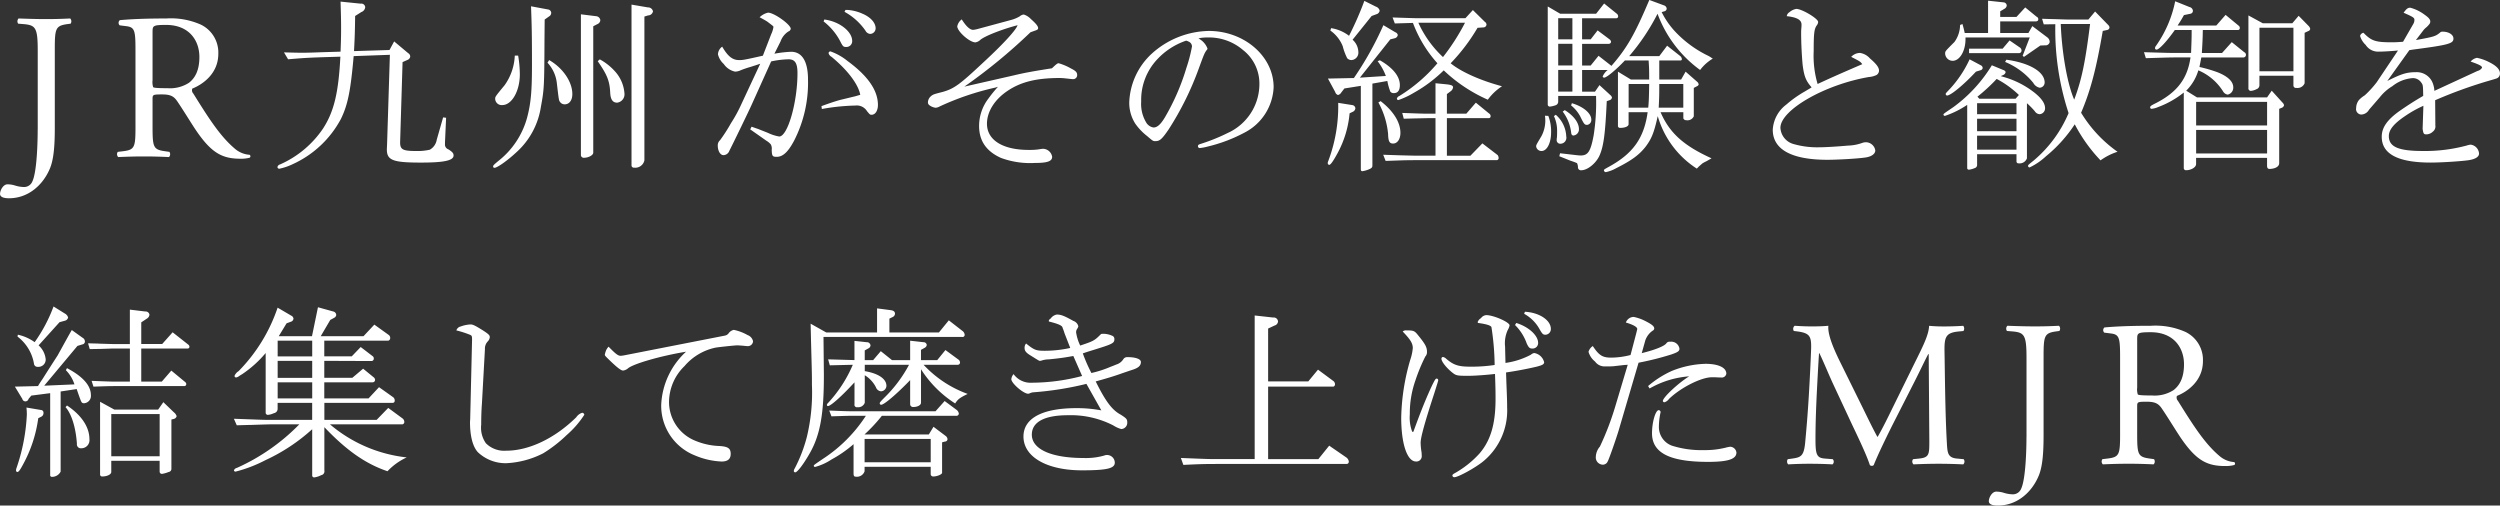 <svg xmlns="http://www.w3.org/2000/svg" width="468.563" height="94.75" viewBox="0 0 468.563 94.75">
  <rect x="0" y="0" width="468.563" height="94.75" fill="#333333" stroke="none"/>
  <defs>
    <style>
      .cls-1 {
        fill: #fff;
        fill-rule: evenodd;
      }
    </style>
  </defs>
  <path id="JR九州がその経験と叡智を_結集して磨き上げたMJR" data-name="JR九州がその経験と叡智を 結集して磨き上げたMJR" class="cls-1" d="M192.47,269.719c0,2.106-.117,7.956-1.014,9.789a1.664,1.664,0,0,1-1.56,1.014,6,6,0,0,1-1.638-.273,4.844,4.844,0,0,0-1.443-.234c-0.819,0-1.4,1.131-1.4,1.794,0,0.78,1.209.819,1.677,0.819,3.627,0,6.4-2.5,7.683-5.616,0.741-1.794.9-4.485,0.9-7.566v-14.47c0-4.134.078-4.68,2.379-4.992l0.585-.078a0.767,0.767,0,0,0-.078-0.975c-1.56.078-2.886,0.117-4.446,0.117-1.638,0-2.964-.039-5.226-0.117a0.767,0.767,0,0,0-.078.975l0.975,0.078c2.3,0.195,2.691.663,2.691,4.992v14.743Zm18.33-.78c0,4.095-.078,4.6-2.34,4.875l-0.975.117a0.751,0.751,0,0,0,.078.975c1.833-.078,3.237-0.117,4.875-0.117,1.56,0,2.886.039,4.641,0.117a0.763,0.763,0,0,0,.078-0.975l-0.819-.117c-2.262-.312-2.34-0.78-2.34-4.875v-4.914c0-.819.078-0.858,1.833-0.858,1.56,0,2.184.39,2.769,1.248,1.21,1.755,2.809,4.446,3.823,5.889,2.769,3.939,4.758,4.914,8.073,4.914a6.071,6.071,0,0,0,1.716-.195,0.326,0.326,0,0,0-.039-0.546,4.668,4.668,0,0,1-2.691-1.092c-2.652-2.223-4.719-5.343-7.839-10.374a0.891,0.891,0,0,1-.195-0.936c1.95-.78,4.875-2.808,4.875-6.514a5.811,5.811,0,0,0-3.237-5.46,13.811,13.811,0,0,0-6.514-1.17c-3.822,0-6.513.117-8.7,0.312a0.651,0.651,0,0,0-.039.975l1.248,0.156c1.6,0.195,1.716.858,1.716,4.563v14Zm3.2-17.551c0-1.092.117-1.248,2.535-1.248,4.33,0,6.241,2.925,6.241,6.006,0,2.653-.9,4.018-1.95,4.837A6.537,6.537,0,0,1,216.806,262c-1.989,0-2.574-.078-2.691-0.195a3.071,3.071,0,0,1-.117-1.287v-9.127Zm37.757,3.659c0.14-2.59.175-3.85,0.21-6.581l1.155-.735a1.083,1.083,0,0,0,.735-0.91,0.722,0.722,0,0,0-.84-0.665l-3.781-.385c0.07,2.38.1,3.535,0.1,4.936,0,1.68-.035,2.73-0.1,4.445l-3.535.105c-1.68.07-2.975,0.1-3.71,0.1-0.805,0-1.891-.035-3.361-0.07l0.77,1.295c2.941-.245,3.5-0.28,6.336-0.385l3.465-.105c-0.35,6.756-1.19,10.291-3.255,13.477a18.934,18.934,0,0,1-8.051,6.72,0.653,0.653,0,0,0-.49.49,0.345,0.345,0,0,0,.35.315,10.826,10.826,0,0,0,2.555-.875,19.255,19.255,0,0,0,9-8.471c1.295-2.66,1.821-5.32,2.381-11.761l6.79-.245-0.525,16.7-0.035.77c-0.105,2.275.945,2.73,6.371,2.73,4.375,0,6.126-.385,6.126-1.33,0-.42-0.21-0.665-0.981-1.155a0.939,0.939,0,0,1-.63-0.98v-0.315l0.21-4.621-0.56-.07-1.19,4.166a2.635,2.635,0,0,1-1.3,1.89,10.145,10.145,0,0,1-2.52.245c-2.625,0-3.08-.28-3.045-1.75l0.455-14.912,0.945-.42a0.772,0.772,0,0,0,.49-0.63,0.746,0.746,0,0,0-.385-0.63l-2.626-2.2-0.875,1.61Zm33.179-8.4c0.14,3.851.175,5.566,0.175,10.886,0,5.146-.21,7.316-0.91,9.976a15.49,15.49,0,0,1-5.426,8.156c-0.84.7-.945,0.805-0.945,1.015a0.239,0.239,0,0,0,.245.245c0.525,0,2.486-1.4,4.026-2.835a14.326,14.326,0,0,0,4.69-8.646c0.6-3.22.63-3.815,0.665-12.461l0.035-3.851,0.84-.595a0.75,0.75,0,0,0,.385-0.665,0.67,0.67,0,0,0-.595-0.63Zm-3.045,9.241A10.322,10.322,0,0,1,280,261.418c-1.785,2.17-1.785,2.17-1.785,2.59a1.213,1.213,0,0,0,1.33,1.155c1.786,0,3.291-2.625,3.291-5.775a22.547,22.547,0,0,0-.315-3.5h-0.63Zm6.125,1.33a6.693,6.693,0,0,1,1.75,3.781c0.386,3.29.386,3.29,0.6,3.57a1.046,1.046,0,0,0,.875.455c0.875,0,1.435-.77,1.435-1.925,0-2.31-1.785-4.9-4.341-6.371Zm8.576-6.825,0.945-.49a0.829,0.829,0,0,0,.385-0.666,0.861,0.861,0,0,0-.805-0.735l-2.835-.35v26.428a0.53,0.53,0,0,0,.6.455c0.84,0,1.715-.49,1.715-0.945v-23.7Zm0.84,6.545c1.785,2.556,2.241,3.711,2.346,5.951,0.07,1.26.49,1.82,1.3,1.82a1.574,1.574,0,0,0,1.365-1.75,6.873,6.873,0,0,0-1.82-4.166,10.69,10.69,0,0,0-2.8-2.2Zm8.751-8.366,0.665-.21a0.952,0.952,0,0,0,.945-0.77,0.933,0.933,0,0,0-.945-0.735l-3.08-.525v30.138a0.426,0.426,0,0,0,.49.42,1.743,1.743,0,0,0,1.925-1.365V248.571Zm33.583,0.913a11.335,11.335,0,0,1,3.276,4.032c0.36,0.648.468,0.756,0.936,0.756a1.087,1.087,0,0,0,1.151-1.116c0-1.8-2.411-3.672-5.219-4.032Zm3.924-1.8a11.471,11.471,0,0,1,3.923,3.527,1.109,1.109,0,0,0,.864.612,1.045,1.045,0,0,0,1.044-1.044c0-1.044-.936-2.088-2.448-2.735a8.211,8.211,0,0,0-2.879-.72h-0.324ZM339.44,265.9a39.082,39.082,0,0,1,6.3-.648,2.228,2.228,0,0,1,2.16,1.044c0.54,0.648.576,0.684,0.864,0.684,0.684,0,1.188-.756,1.188-1.836,0-2.7-1.836-5.4-5.652-8.207a10.858,10.858,0,0,0-3.239-1.835,0.355,0.355,0,0,0-.36.324,1.08,1.08,0,0,0,.54.683c3.059,2.52,5.039,5.184,5.4,7.128l-0.612.18c-0.216.072-.5,0.144-0.828,0.216l-2.375.575c-1.116.324-1.98,0.612-3.456,1.152Zm-13.426,3.816,3.023,2.124a3.167,3.167,0,0,1,.828.683,1.581,1.581,0,0,1,.18,1.008c0.036,1.188.144,1.332,0.936,1.332,1.152,0,2.124-.9,3.24-2.987a23.825,23.825,0,0,0,2.627-11.483c0-3.42-1.115-5.219-3.167-5.219a22.472,22.472,0,0,0-3.132.36l1.152-2.3a3.692,3.692,0,0,1,1.476-1.872,0.614,0.614,0,0,0,.432-0.5c0-.792-3.132-3.023-4.248-3.023a3.389,3.389,0,0,0-1.583.863l0.468,0.252c0.323,0.18.647,0.36,0.935,0.54,1.188,0.9,1.188.9,1.188,1.044a4.835,4.835,0,0,1-.432,1.368l-1.548,4c-3.347.755-3.743,0.827-4.427,0.827-1.26,0-2.124-.683-3.2-2.519a1.847,1.847,0,0,0-.791,1.44,3.534,3.534,0,0,0,1.079,1.8,3.456,3.456,0,0,0,2.124,1.44,2.586,2.586,0,0,0,1.044-.252,19.049,19.049,0,0,1,1.908-.648l1.008-.324,0.756-.252-3.528,7.559a26.058,26.058,0,0,1-1.944,3.564,30.174,30.174,0,0,1-2.052,3.2,1.262,1.262,0,0,0-.431,1.007c0,1.008.467,1.8,1.079,1.8a1.2,1.2,0,0,0,1.08-.792c0.576-1.116,3.744-7.631,4.248-8.783l3.6-7.991a17.1,17.1,0,0,1,3.24-.4c1.224,0,1.692.72,1.692,2.592,0,5.471-1.836,11.879-3.42,11.879a7.854,7.854,0,0,1-2.124-.684l-1.907-.756c-0.144-.036-0.54-0.18-1.152-0.4Zm46.436-7.981a25.588,25.588,0,0,0-1.785,2.2,8.458,8.458,0,0,0-1.751,5.146c0,2.8,1.366,4.76,4.1,5.985a15.744,15.744,0,0,0,6.335.945c2.381,0,3.256-.315,3.256-1.155a1.773,1.773,0,0,0-1.715-1.5,5.9,5.9,0,0,0-.77.105,12.717,12.717,0,0,1-1.926.105c-4.865,0-7.805-1.855-7.805-4.9,0-2.241,1.4-4.516,3.85-6.161,2.485-1.68,5.426-2.415,9.8-2.415a9.312,9.312,0,0,1,1.05.07c0.7,0.07,1.19.14,1.4,0.14a0.745,0.745,0,0,0,.805-0.77c0-.49-0.245-0.771-1.155-1.226a10.375,10.375,0,0,0-2.31-.98c-0.21,0-.385.105-1.26,0.945-3.151.49-5.146,0.841-7.036,1.3l-9.381,2.135a103.057,103.057,0,0,0,12.391-10.186l0.875-.315c0.421-.14.561-0.245,0.561-0.455,0-.385-0.456-0.91-1.366-1.716a3.063,3.063,0,0,0-1.33-.84,1.447,1.447,0,0,0-.77.35,6.4,6.4,0,0,1-1.47.63l-6.476,1.751a5.272,5.272,0,0,1-.77.14c-0.595,0-1.295-.63-2.135-1.961a2.113,2.113,0,0,0-.84,1.3c0,0.945,2.31,3.01,3.395,3.01a1.714,1.714,0,0,0,.91-0.455c0.77-.7,4.061-2,7-2.765-0.28.91-2.765,3.605-6.406,6.965-4.41,4.131-5.425,4.9-7.595,5.531-1.786.455-1.891,0.49-2.346,0.91a1.575,1.575,0,0,0-.455,1.015,0.66,0.66,0,0,0,.21.525,2.389,2.389,0,0,0,1.226.525,1.723,1.723,0,0,0,.77-0.245,50.971,50.971,0,0,1,10.431-3.535Zm37.555-9.066a1.034,1.034,0,0,0,.315-0.07,7.593,7.593,0,0,1,1.33-.105,9.792,9.792,0,0,1,6.721,2.345,7.965,7.965,0,0,1,3.08,6.371,10.08,10.08,0,0,1-5.916,9.171,34.976,34.976,0,0,1-5.005,2.03c-0.455.14-.595,0.21-0.595,0.455a0.331,0.331,0,0,0,.35.35,8.93,8.93,0,0,0,1.47-.28,28.537,28.537,0,0,0,6.861-2.59,10.044,10.044,0,0,0,5.5-8.541c0-5.776-5.5-10.536-12.146-10.536a16.35,16.35,0,0,0-10.781,4.34,13.056,13.056,0,0,0-4.131,9,7.267,7.267,0,0,0,1.121,4.026,10.738,10.738,0,0,0,2.24,2.345c1.05,0.91,1.12.945,1.5,0.945,0.84,0,1.225-.315,2.52-2.2a56.452,56.452,0,0,0,5.636-11.377c1.05-2.87,1.085-2.905,1.47-3.465a0.473,0.473,0,0,0,.175-0.315A3.505,3.505,0,0,0,410.005,252.667Zm-2.275.42a2.7,2.7,0,0,1,.525.21,1,1,0,0,1,.56.875,27.912,27.912,0,0,1-1.05,4.025,42.367,42.367,0,0,1-3.991,9.206c-0.805,1.366-1.47,1.961-2.17,1.961a1.955,1.955,0,0,1-1.435-1.051,6.7,6.7,0,0,1-.875-3.815,11.09,11.09,0,0,1,2.975-7.876A13.122,13.122,0,0,1,407.73,253.087Zm28.488,11.656a29.01,29.01,0,0,1-1.855,10.886,1.055,1.055,0,0,0-.105.42,0.309,0.309,0,0,0,.28.315c0.245,0,.7-0.63,1.435-1.96a19.217,19.217,0,0,0,2.381-7.7l0.665-.315a0.8,0.8,0,0,0,.42-0.63,0.665,0.665,0,0,0-.56-0.595Zm-1.925-4.55,1.365,2.52a0.805,0.805,0,0,0,.525.56,0.968,0.968,0,0,0,.6-0.455l0.595-.77,3.081-.49v15.611c0,0.28.105,0.385,0.28,0.385a4.843,4.843,0,0,0,1.155-.315c0.595-.245.735-0.385,0.735-0.77V261.138l2.8-.49a10.623,10.623,0,0,0,.56,1.995,0.794,0.794,0,0,0,.665.28c0.736,0,1.121-.525,1.121-1.5,0-1.645-1.3-3.256-3.746-4.656l-0.42.175a10.383,10.383,0,0,1,1.54,2.766l-4.865.315,5.7-7.176,0.84-.21a0.739,0.739,0,0,0,.561-0.595,0.667,0.667,0,0,0-.456-0.525l-2.24-1.33a61.317,61.317,0,0,1-5.53,9.906Zm0.455-9a6.588,6.588,0,0,1,2.31,2.905,11.478,11.478,0,0,0,.841,2.275,1.1,1.1,0,0,0,.84.35,1.391,1.391,0,0,0,1.26-1.5,3.219,3.219,0,0,0-1.085-2.31l3.57-4.446,0.945-.35a0.8,0.8,0,0,0,.56-0.665,1.055,1.055,0,0,0-.7-0.735l-2.17-1.085a59.9,59.9,0,0,1-2.87,6.546,7.31,7.31,0,0,0-3.361-1.435Zm9,13.476a15.074,15.074,0,0,1,1.82,5.881c0.035,1.4.245,1.82,0.945,1.82,0.806,0,1.366-.84,1.366-2,0-2-1.331-4.1-3.711-5.951Zm10.711,9.976H450.71c-0.1,0-1.575-.035-2.94-0.07l-3.116-.105,0.455,1.155,3.011-.105c1.155-.035,2.2-0.035,2.59-0.035h15.261a0.393,0.393,0,0,0,.316-0.42,1.023,1.023,0,0,0-.176-0.525l-2.87-2.2-2.24,2.31h-4.41v-7.036h7.84a0.341,0.341,0,0,0,.35-0.385,0.565,0.565,0,0,0-.28-0.49l-2.485-2.03-1.785,2.065h-3.64V263.1l0.7-.525a1.075,1.075,0,0,0,.455-0.735c0-.315-0.28-0.455-1.155-0.56l-2.136-.21v5.705h-1.54c-0.945,0-1.785-.035-4.69-0.14l0.28,1.085c2.485-.07,2.94-0.07,4.41-0.105h1.54v7.036Zm5.6-25.763H451.1c-0.21,0-.42,0-4.691-0.14l0.42,1.121,3.4-.1a23.657,23.657,0,0,0,4.585,7.56,29.947,29.947,0,0,1-7.175,6.161,0.667,0.667,0,0,0-.42.49,0.27,0.27,0,0,0,.28.245,15.023,15.023,0,0,0,2.9-1.365,25.974,25.974,0,0,0,5.6-4.2,28.835,28.835,0,0,0,8.261,5.5,9.986,9.986,0,0,1,2.661-2.52c-4.061-1.085-7.666-2.7-9.626-4.306a35.078,35.078,0,0,0,5.04-6.65l1.05-.07a0.591,0.591,0,0,0,.63-0.525,0.665,0.665,0,0,0-.315-0.525l-2.24-2.206Zm-0.07.841a40.238,40.238,0,0,1-4.131,6.44,20.1,20.1,0,0,1-4.62-6.44h8.751Zm14.977,17.431a6.463,6.463,0,0,1,.07,1.05,6.282,6.282,0,0,1-.735,2.8c-0.98,1.645-.98,1.645-0.98,1.925a1,1,0,0,0,1.015.84c1.015,0,1.785-1.5,1.785-3.5a7.918,7.918,0,0,0-.525-3.081Zm0.525-20.477v18.412a0.386,0.386,0,0,0,.455.35,4.676,4.676,0,0,0,1.016-.245,0.7,0.7,0,0,0,.49-0.7v-1.05h7.1v0.21a39.64,39.64,0,0,1-.455,7.176c-0.56,3.01-1.05,3.78-2.45,3.78-0.14,0-.525-0.035-0.84-0.07l-3.01-.35-0.14.56,2.1,0.84a11.643,11.643,0,0,1,1.225.455,2.1,2.1,0,0,1,.175.735,0.55,0.55,0,0,0,.6.6c1.155,0,2.695-1.225,3.395-2.66,0.805-1.75,1.121-4.095,1.4-10.291l0.595-.21a0.609,0.609,0,0,0,.385-0.455,0.765,0.765,0,0,0-.245-0.42l-2.1-1.925-0.84,1.225h-2.415v-4.061h4.8a3.051,3.051,0,0,0-.946,1.226,0.272,0.272,0,0,0,.28.21c0.456,0,2.241-1.471,3.886-3.221h4.445c0.105,1.575.105,1.82,0.105,3.571h-3.43L488.65,258.9v10.117a0.371,0.371,0,0,0,.42.42c0.91,0,1.575-.28,1.575-0.7v-2.241h3.57c-0.665,4.866-2.765,7.771-7.245,10.221-0.946.525-.946,0.525-0.946,0.7a0.376,0.376,0,0,0,.351.315,6.842,6.842,0,0,0,2-.77c2.8-1.4,4.235-2.45,5.425-3.955,1.12-1.47,1.575-2.59,2.206-5.321,0-.07.07-0.245,0.105-0.455a17.385,17.385,0,0,0,7.315,9.836,3.771,3.771,0,0,0,.385-0.385c0.315-.28.56-0.49,0.63-0.56a6.352,6.352,0,0,1,.841-0.455c0.105-.07.49-0.28,0.91-0.525-5.251-2.38-7.876-4.76-9.556-8.646h4.27v1.155a0.567,0.567,0,0,0,.56.35,1.3,1.3,0,0,0,1.4-.735v-5.32l0.665-.35a0.423,0.423,0,0,0,.245-0.315,0.739,0.739,0,0,0-.245-0.455l-2.2-1.926-0.84,1.471h-4.095V256.8h4.025a0.234,0.234,0,0,0,.21-0.245,0.864,0.864,0,0,0-.28-0.56l-2.485-1.96-1.47,1.96H490.75a39.848,39.848,0,0,0,5.321-7.946,22.733,22.733,0,0,0,7.98,10.536,8.263,8.263,0,0,1,2.381-2.135l-0.245-.14a4.6,4.6,0,0,0-.84-0.49,21.111,21.111,0,0,1-6.021-4.48,15.525,15.525,0,0,1-2.485-3.606l0.49-.14a0.554,0.554,0,0,0,.455-0.49,0.7,0.7,0,0,0-.42-0.595l-2.836-1.05c-2.765,6.546-4.235,9.066-7.1,12.356l-2.416-1.89-1.47,1.82h-1.61v-4.06h5.006a0.42,0.42,0,0,0,.42-0.385,0.733,0.733,0,0,0-.28-0.455l-2.241-1.68-1.3,1.68h-1.61v-3.956h6.406a0.341,0.341,0,0,0,.35-0.385,0.656,0.656,0,0,0-.28-0.49l-2.346-1.89-1.505,1.925h-6.72Zm1.961,15.962v-4.061h2.66v4.061h-2.66Zm0-4.9v-4.06h2.66v4.06h-2.66Zm0-4.9v-3.956h2.66v3.956h-2.66Zm13.2,12.811v-4.445h3.85c-0.035,2.555-.07,3.36-0.175,4.445h-3.675Zm5.636,0c0.105-2.065.105-2.38,0.105-4.445H500.9v4.445h-4.62Zm-19.637,1.575a6.418,6.418,0,0,1,.595,2.8c0,0.42,0,.805-0.035,1.225a1.313,1.313,0,0,0-.035.35,0.673,0.673,0,0,0,.735.805,1.122,1.122,0,0,0,1.05-1.365,5.678,5.678,0,0,0-1.96-4.061Zm1.645-.84a8,8,0,0,1,1.575,3.851c0.035,0.455.175,0.63,0.455,0.63a1.157,1.157,0,0,0,1.015-1.19c0-1.226-1.015-2.556-2.66-3.571Zm1.575-1.155a6.576,6.576,0,0,1,1.715,2.065c0.7,1.436.805,1.576,1.3,1.576a0.91,0.91,0,0,0,.77-0.981c0-1.19-1.5-2.45-3.64-3.08Zm52.5-9.1c1.646,0.84,1.716.875,2.066,1.365-4.691,2.031-5.251,2.276-8.366,3.711a18.638,18.638,0,0,1-.735-6.126c0-3.36.1-4.165,0.56-4.83a1.216,1.216,0,0,0,.28-0.665c0-.631-3.046-2.451-4.1-2.451a2.675,2.675,0,0,0-1.295.63,1,1,0,0,0-.49.735c1.925,0.21,2.765.7,2.765,1.576a5.726,5.726,0,0,1-.035.7,7.921,7.921,0,0,0-.035.875c0,2.03.14,4.515,0.28,5.985,0.28,2.136.6,2.976,1.681,4.2-0.175.14-.63,0.385-1.261,0.77a21.055,21.055,0,0,0-3.465,2.45,6.35,6.35,0,0,0-2.555,4.726c0,3.71,3.535,5.635,10.256,5.635,1.785,0,5.635-.21,7.036-0.42,1.155-.14,1.925-0.665,1.925-1.33a1.809,1.809,0,0,0-1.75-1.54,2.217,2.217,0,0,0-.735.14,8.555,8.555,0,0,1-2.626.49c-1.925.175-4.27,0.315-5.32,0.315a16.078,16.078,0,0,1-4.866-.6,3.344,3.344,0,0,1-2.485-3.045c0-3.326,8.261-8.086,16.557-9.521a4.131,4.131,0,0,0,1.47-.385,1.008,1.008,0,0,0,.455-0.806c0-.595-0.455-1.225-1.715-2.31a3.054,3.054,0,0,0-1.855-1.015A2.266,2.266,0,0,0,532.365,256.132Zm30.975,18.237v1.33a0.361,0.361,0,0,0,.42.385,1.452,1.452,0,0,0,1.54-.945V264.813a15.333,15.333,0,0,1,1.47,1.5,1.154,1.154,0,0,0,.91.56,1.1,1.1,0,0,0,1.015-1.155c0-.945-0.805-2.03-2.38-3.185a16.8,16.8,0,0,0-5.461-2.66l-0.455-.14,0.455-.21a0.721,0.721,0,0,0,.455-0.561,0.624,0.624,0,0,0-.385-0.35l-2.2-.91a27.242,27.242,0,0,1-7.211,7.841c-1.855,1.26-1.855,1.26-1.855,1.4a0.25,0.25,0,0,0,.28.245,17.474,17.474,0,0,0,4.166-2.065v11.831a0.3,0.3,0,0,0,.35.315,3.743,3.743,0,0,0,1.015-.28,0.628,0.628,0,0,0,.49-0.7v-1.925h7.386Zm-7.386-.84V270.9h7.386v2.625h-7.386Zm0-3.465v-2.346h7.386v2.346h-7.386Zm0-3.186v-2.065h7.386v2.065h-7.386Zm0.07-3.29a33.778,33.778,0,0,0,3.605-3.325,18.357,18.357,0,0,1,4.166,3.01l-0.63.7h-6.791Zm-3.256-13.441a5.581,5.581,0,0,1-1.05,3.185c-1.75,1.75-1.75,1.75-1.75,2.17a1.421,1.421,0,0,0,1.4,1.365c1.33,0,2.416-1.82,2.416-4.06v-0.315h12.041l-1.33,3.43,0.245,0.21L567.82,254l0.91-.035a0.765,0.765,0,0,0,.84-0.63,1.1,1.1,0,0,0-.42-0.84l-2.835-2.135-0.735,1.295h-5.286v-2.17h6.581c0.385,0,.56-0.141.56-0.421a0.494,0.494,0,0,0-.315-0.455l-2.135-1.75-1.645,1.785h-3.046v-1.05l0.875-.525a0.773,0.773,0,0,0,.35-0.595,0.631,0.631,0,0,0-.56-0.56l-2.94-.315v6.056h-4.375c-0.175-.8-0.21-0.91-0.42-1.68Zm1.786,6.44a21.288,21.288,0,0,1-3.711,5.566c-0.77.805-.77,0.805-0.77,0.945a0.3,0.3,0,0,0,.245.28c0.7,0,3.186-2.065,5.426-4.481l0.91-.28a0.477,0.477,0,0,0,.35-0.42,0.582,0.582,0,0,0-.35-0.49Zm-0.105-1.155h9.346a0.478,0.478,0,0,0,.49-0.49,0.688,0.688,0,0,0-.35-0.595l-1.891-1.3-1.295,1.54h-6.3v0.84Zm6.755,1.645A13.343,13.343,0,0,1,566.49,261a1.8,1.8,0,0,0,1.19.91,0.971,0.971,0,0,0,.945-0.98c0-2-2.835-3.676-7.176-4.271Zm9.416-7.07a50.019,50.019,0,0,0,2.486,16.661,23.581,23.581,0,0,1-6.546,8.891c-1.05.84-1.05,0.84-1.05,1.015a0.3,0.3,0,0,0,.28.28,12.1,12.1,0,0,0,3.08-2.1,26.307,26.307,0,0,0,5.391-5.985,29.568,29.568,0,0,0,4.83,6.755,11.418,11.418,0,0,1,3.186-1.61,24.413,24.413,0,0,1-6.826-7.316c1.75-4.1,2.835-8.156,4.06-15.331l0.805-.175a0.519,0.519,0,0,0,.455-0.455,0.678,0.678,0,0,0-.21-0.455l-2.485-2.556-1.26,1.5h-3.99c-0.35,0-1.156-.035-2.276-0.07-0.35,0-1.365-.035-2.415-0.07l0.315,1.051Zm6.511-.035c-0.91,7.28-1.575,10.431-2.975,14.176-1.295-2.975-2.311-8.751-2.521-14.176h5.5Zm19.038,1.12c0,1.855-.035,2.17-0.105,4.3H593.3c-1.295,0-1.33,0-6.056-.14l0.35,1.12c4.586-.14,4.656-0.14,5.706-0.14h2.66c-0.56,3.991-2.52,6.546-6.511,8.576-0.91.455-1.05,0.56-1.05,0.805a0.263,0.263,0,0,0,.315.245,3.813,3.813,0,0,0,1.155-.315,17.255,17.255,0,0,0,4.831-2.73v14.176a0.4,0.4,0,0,0,.42.385c0.98,0,1.89-.56,1.89-1.155v-1.155h13.3V276.5c0,0.455.14,0.63,0.49,0.63,1.085-.035,1.785-0.455,1.785-1.085V265.863l0.525-.21a0.671,0.671,0,0,0,.385-0.455,0.9,0.9,0,0,0-.28-0.49l-2.03-2.24-0.875,1.26H597.184l-2.03-1.26a8.881,8.881,0,0,0,2.275-3.816,10.1,10.1,0,0,1,4.621,3.921,1.23,1.23,0,0,0,.875.63,1.322,1.322,0,0,0,1.05-1.365c0-1.085-1.015-2.065-2.975-2.835a26.738,26.738,0,0,0-3.361-.981l0.35-1.785h7.946a0.494,0.494,0,0,0,.42-0.49,0.537,0.537,0,0,0-.315-0.49l-2.345-1.89-1.82,2.03h-3.781c0.1-1.96.14-2.275,0.175-4.3h6.546a0.361,0.361,0,0,0,.385-0.42,0.541,0.541,0,0,0-.245-0.42l-2.415-2-1.75,2h-7.246c0.56-.876.665-1.016,1.19-1.961l1.19-.245a0.561,0.561,0,0,0,.49-0.56,0.793,0.793,0,0,0-.63-0.7l-2.695-1.085a21.842,21.842,0,0,1-3.606,8.366,0.748,0.748,0,0,0-.175.455,0.3,0.3,0,0,0,.28.245c0.49,0,1.926-1.54,3.431-3.675h3.15Zm0.84,23.137v-4.41h13.3v4.41h-13.3Zm0-5.25v-4.411h13.3v4.411h-13.3Zm9.8-20.618v13.617a0.462,0.462,0,0,0,.455.525,2.726,2.726,0,0,0,1.05-.315,0.788,0.788,0,0,0,.56-0.805v-1.715h6.371v1.785a0.467,0.467,0,0,0,.56.49,1.425,1.425,0,0,0,1.54-.875v-9.451l0.665-.315a0.509,0.509,0,0,0,.385-0.42,1.1,1.1,0,0,0-.28-0.525l-1.89-1.926-1.19,1.4h-5.531Zm2.065,10.466v-8.155h6.371v8.155h-6.371Zm26.915-5.53c-0.945.07-1.47,0.1-2.065,0.1-3.116,0-3.851-.245-5.356-1.785a0.789,0.789,0,0,0-.63.595,3.785,3.785,0,0,0,1.05,1.68,2.747,2.747,0,0,0,2.275,1.26c0.98,0,2.205-.07,3.781-0.21l-3.991,5.951a18.609,18.609,0,0,1-2.24,2.45,5.3,5.3,0,0,0-1.085.875,2.461,2.461,0,0,0-.525,1.5,1.02,1.02,0,0,0,.98,1.225,1.743,1.743,0,0,0,1.435-.91l2.03-2.345a8.732,8.732,0,0,1,2.346-2.065,6.866,6.866,0,0,1,3.71-1.5,1.846,1.846,0,0,1,1.68.805c0.35,0.455.35,0.525,0.385,2.52-1.75,1.015-2.975,1.82-4.445,2.835-2.346,1.68-3.326,3.116-3.326,4.831,0,3.22,3.046,4.83,9.171,4.83,1.855,0,5.321-.21,6.931-0.42,1.365-.175,2.135-0.63,2.135-1.26a1.8,1.8,0,0,0-1.575-1.68,3.558,3.558,0,0,0-.77.175,29.976,29.976,0,0,1-8.156,1.015c-4.62,0-6.406-.77-6.406-2.8,0-1.155.911-2.31,3.046-3.746a21.35,21.35,0,0,1,3.43-1.925l-0.14,4.236v0.105c0.14,0.91.21,1.015,0.735,1.015a1.81,1.81,0,0,0,1.19-.525,1.2,1.2,0,0,0,.455-1.155V268.7l-0.035-4.446a86.033,86.033,0,0,1,9.8-3.57c1.331-.385,1.331-0.385,1.646-0.49a0.953,0.953,0,0,0,.7-0.945c0-.771-0.665-1.471-2.1-2.171a8.723,8.723,0,0,0-2.205-.77,2.061,2.061,0,0,0-1.19.7c1.715,0.595,2.135.84,2.135,1.155a1.332,1.332,0,0,1-.84.6L641.67,262.5a4.484,4.484,0,0,0-.455-1.785A3.213,3.213,0,0,0,638.17,259c-1.68,0-2.695.315-5.321,1.645l4.131-5.776,0.665-.105c6.686-.875,7.6-1.12,7.6-2.065,0-.735-0.875-1.295-2.031-1.295a0.639,0.639,0,0,0-.525.21c-0.84.665-1.05,0.735-4.48,1.365l1.47-1.925a4.212,4.212,0,0,1,.56-0.525,4.584,4.584,0,0,0,.42-0.455,0.826,0.826,0,0,0,.245-0.56c0-.386-0.28-0.736-1.085-1.3a7.827,7.827,0,0,0-2.66-1.3c-0.455,0-.7.175-1.26,0.945,1.785,0.77,2.03.945,2.03,1.33a1.5,1.5,0,0,1-.21.771Zm-447.6,64.636,1.4,2.31a0.594,0.594,0,0,0,1.155,0l0.525-.63,3.536-.455v15.3a0.318,0.318,0,0,0,.315.385,1.8,1.8,0,0,0,1.645-.98V318.843l3.01-.455c0.14,0.42.49,1.435,0.665,1.89,0.245,0.665.35,0.77,0.736,0.77a1.381,1.381,0,0,0,1.26-1.54c0-1.785-1.541-3.5-4.481-5.041l-0.21.385a6.631,6.631,0,0,1,1.61,2.661l-5.67.245,6.23-7.456,0.91-.28a0.555,0.555,0,0,0,.491-0.56,0.818,0.818,0,0,0-.456-0.7l-2-1.435c-0.35.56-1.225,2.17-2.66,4.76-0.84,1.3-1.785,2.765-2.8,4.375-0.385.561-.595,0.876-0.875,1.366Zm2.17,3.92a11.238,11.238,0,0,1,.07,1.365,35.716,35.716,0,0,1-1.925,9.941,1.374,1.374,0,0,0-.1.49,0.27,0.27,0,0,0,.245.28c0.245,0,.49-0.315,1.12-1.5a24.985,24.985,0,0,0,2.8-8.576l0.56-.28a0.735,0.735,0,0,0,.42-0.7,0.491,0.491,0,0,0-.455-0.56Zm-1.68-13.3a8.05,8.05,0,0,1,3.081,5.04,0.665,0.665,0,0,0,.735.63,1.361,1.361,0,0,0,1.47-1.4,4.051,4.051,0,0,0-1.33-2.625l3.92-4.341,1.015-.28a0.786,0.786,0,0,0,.595-0.6,1.2,1.2,0,0,0-.595-0.735l-2.135-1.33A28.709,28.709,0,0,1,191.9,309.6a8.364,8.364,0,0,0-3.151-1.4Zm9,13.231c1.12,1.225,1.925,3.815,2.135,6.861a0.741,0.741,0,0,0,.84.84,1.516,1.516,0,0,0,1.506-1.715c0-2.241-1.471-4.481-4.2-6.3Zm12.076-11.831H206.6c-0.245,0-1.155-.035-2.52-0.07-0.315-.035-1.19-0.035-2.17-0.07l0.315,1.085,2.1-.035c1.19-.035,2.03-0.07,2.275-0.07h3.15v6.2h-2.52c-1.05,0-1.05,0-4.655-.14l0.35,1.085c2.03-.07,2.835-0.105,4.3-0.105h12.811a0.4,0.4,0,0,0,.281-0.42,0.484,0.484,0,0,0-.175-0.315l-2.626-2.171-1.785,2.066h-3.85v-6.2h8.751a0.337,0.337,0,0,0,.28-0.315,0.5,0.5,0,0,0-.175-0.385l-2.976-2.345-1.96,2.2h-3.92v-4.061l1.05-.7a0.964,0.964,0,0,0,.49-0.735,0.716,0.716,0,0,0-.77-0.6l-2.906-.35v6.441Zm-5.6,10.816v13.651a0.372,0.372,0,0,0,.42.35c0.91,0,1.68-.385,1.68-0.84v-2.1h9.066v2a0.423,0.423,0,0,0,.455.455,5.735,5.735,0,0,0,1.225-.35,0.608,0.608,0,0,0,.525-0.525v-9.311l0.42-.105a0.714,0.714,0,0,0,.56-0.525,1.453,1.453,0,0,0-.49-0.7l-2-1.925-0.98,1.4h-8.191Zm2.1,10.221v-7.911h9.066v7.911H206.25Zm23.518-5.811c1.295-.035,2.416-0.07,2.8-0.07,2-.07,3.29-0.105,3.57-0.105h5.355a38.083,38.083,0,0,1-11.691,8.156,0.772,0.772,0,0,0-.56.455,0.283,0.283,0,0,0,.315.245,25.9,25.9,0,0,0,5.566-2.135,34.461,34.461,0,0,0,8.786-5.811v8.716a0.356,0.356,0,0,0,.385.315,3.794,3.794,0,0,0,1.3-.42,0.725,0.725,0,0,0,.595-0.875v-8.121c4.13,4.341,7.7,6.861,11.831,8.261a11.6,11.6,0,0,1,3.606-2.59,26.63,26.63,0,0,1-14.387-6.2h13.582a0.446,0.446,0,0,0,.35-0.49,0.835,0.835,0,0,0-.35-0.63l-2.661-1.96-2.17,2.24h-9.8v-3.185H259a0.377,0.377,0,0,0,.385-0.42,0.769,0.769,0,0,0-.28-0.63l-2.66-1.89-1.96,2.1h-8.3v-3.01h9.066a0.463,0.463,0,0,0,.455-0.455,0.663,0.663,0,0,0-.315-0.526l-1.925-1.575-2.03,1.715h-5.251V313.1l8.891,0.035a0.443,0.443,0,0,0,.385-0.49,0.5,0.5,0,0,0-.21-0.42l-2.24-1.715-1.68,1.75h-5.146v-2.94h12.006a0.5,0.5,0,0,0,.35-0.49,0.705,0.705,0,0,0-.245-0.56l-2.73-1.961-2.03,2.171H245.52l1.785-3.046,0.77-.42a0.659,0.659,0,0,0,.35-0.525,0.7,0.7,0,0,0-.525-0.63L245,303.056l-1.12,5.426h-6.231l1.47-2.416,0.945-.35a0.689,0.689,0,0,0,.35-0.525,0.7,0.7,0,0,0-.42-0.56l-2.555-1.5a31.152,31.152,0,0,1-7.316,11.9,1.846,1.846,0,0,0-.77.91,0.334,0.334,0,0,0,.28.28,1.235,1.235,0,0,0,.56-0.245,6.075,6.075,0,0,1,.56-0.35,20.979,20.979,0,0,0,4.446-3.99v11.131a0.407,0.407,0,0,0,.455.455,3.274,3.274,0,0,0,1.085-.315,0.82,0.82,0,0,0,.7-0.77v-1.155h6.476v3.185h-7.771c-1.575,0-1.925-.035-6.9-0.21Zm7.666-5.04v-3.01h6.476v3.01h-6.476Zm0-3.851V313.1h6.476v3.185h-6.476Zm0-4.025v-2.94h6.476v2.94h-6.476Zm36.435-3.115-0.35,14.841-0.035.56c0,2.626.49,4.551,1.435,5.636a7.556,7.556,0,0,0,5.356,2.1,16.946,16.946,0,0,0,6.93-1.855,25.812,25.812,0,0,0,4.411-3.43,18.011,18.011,0,0,0,3.29-3.781,0.414,0.414,0,0,0-.385-0.385,2.043,2.043,0,0,0-1.12.84c-4.025,3.956-8.856,6.266-13.126,6.266a4.842,4.842,0,0,1-3.816-1.4,5.093,5.093,0,0,1-.875-3.466c0-1.19.035-2.66,0.14-4.025l0.56-10.151a1.926,1.926,0,0,1,.56-1.47,1.323,1.323,0,0,0,.35-0.77c0-.35-0.21-0.56-1.225-1.225-1.4-.876-1.925-1.156-2.345-1.156a6.064,6.064,0,0,0-1.89.385,1.078,1.078,0,0,0-.805.736,18.1,18.1,0,0,1,2.52.805c0.35,0.14.42,0.245,0.42,0.84v0.105Zm28.42,2.94c-0.28.035-.49,0.07-0.525,0.07-0.525,0-.91-0.28-2.311-1.715a3.2,3.2,0,0,0-.42.595,4.308,4.308,0,0,0-.28.91c0,0.175.105,0.28,1.12,1.26,1.366,1.3,1.961,1.715,2.311,1.715a1.791,1.791,0,0,0,.875-0.385c0.91-.84,6.02-2.345,10.921-3.15a14.341,14.341,0,0,0-4.656,9.941,10,10,0,0,0,6.371,9.521,14.318,14.318,0,0,0,4.936,1.12c1.155,0,1.715-.455,1.715-1.435,0-1.015-.49-1.365-2.065-1.47a12.93,12.93,0,0,1-4.551-.98A7.839,7.839,0,0,1,310.8,320.7a9.457,9.457,0,0,1,2.9-6.616,10.479,10.479,0,0,1,5.846-3.465c0.6-.105,3.64-0.42,3.99-0.42,0.315,0,.7.035,1.19,0.07,0.28,0.035.6,0.07,0.77,0.07a0.964,0.964,0,0,0,1.05-.91,1.584,1.584,0,0,0-1.015-1.155,8.927,8.927,0,0,0-2.59-.98,1.622,1.622,0,0,0-1.015.7,1.172,1.172,0,0,1-.7.385Zm35.035-5.951,0.07,3.081c0.175,6.44.175,6.44,0.175,8.331a35.577,35.577,0,0,1-.946,9.8,27.784,27.784,0,0,1-2.275,5.915,1.043,1.043,0,0,0-.175.49,0.27,0.27,0,0,0,.28.245c0.385,0,1.61-1.61,2.766-3.675,1.89-3.36,2.59-7.246,2.59-14.387v-0.35l-0.07-6.965h25.973a0.4,0.4,0,0,0,.49-0.385,1.012,1.012,0,0,0-.455-0.77l-2.521-1.961-1.855,2.276H352.1v-2.591l0.56-.28a0.731,0.731,0,0,0,.49-0.63c0-.42-0.28-0.63-0.945-0.7l-2.415-.315v4.516h-9.521Zm10.361,17.257a27.452,27.452,0,0,1-8.121,8.121c-1.645,1.12-1.645,1.12-1.645,1.26a0.234,0.234,0,0,0,.245.21,10.455,10.455,0,0,0,3.08-1.4,22.481,22.481,0,0,0,4.13-2.87v5.5c0,0.42.1,0.595,0.42,0.595a1.509,1.509,0,0,0,1.646-1.015v-0.84h12.391v1.4a0.458,0.458,0,0,0,.455.42c0.735,0,1.68-.385,1.68-0.7v-5.705l0.525-.14a0.469,0.469,0,0,0,.49-0.455,0.831,0.831,0,0,0-.35-0.6l-2.275-1.716-0.875,1.436H347.44a30.379,30.379,0,0,0,3.255-3.5h13.861a0.453,0.453,0,0,0,.56-0.385,1.076,1.076,0,0,0-.49-0.77l-2.17-1.61-1.715,1.925H345.549c-1.19,0-2.2-.035-4.725-0.14l0.42,1.085c2.275-.07,3.15-0.105,4.3-0.105h2.136Zm-0.245,8.716v-4.375h12.391v4.375H347.44Zm-2.206-18.272a24.766,24.766,0,0,1-4.69,7.211,0.577,0.577,0,0,0-.175.315,0.226,0.226,0,0,0,.21.21c0.525,0,2.66-1.925,4.97-4.445v4.1a0.463,0.463,0,0,0,.56.56,1.289,1.289,0,0,0,1.366-.84V315.8a5.588,5.588,0,0,1,2.1,2.276,1.121,1.121,0,0,0,.945.735,1.064,1.064,0,0,0,1.015-1.015c0-1.331-1.54-2.346-4.06-2.766v-1.19h8.295a24.973,24.973,0,0,1-4.34,5.881c-0.945.945-1.155,1.155-1.155,1.365a0.27,0.27,0,0,0,.28.245c0.56,0,3.01-2.1,5.425-4.62v4.515a0.536,0.536,0,0,0,.6.525c0.8,0,1.435-.35,1.435-0.805v-6.266a21.006,21.006,0,0,0,6.4,6.406c0.525-.805.84-1.05,2.346-1.785a21.106,21.106,0,0,1-8.261-5.461h6.405a0.426,0.426,0,0,0,.42-0.49,0.729,0.729,0,0,0-.35-0.525l-2.38-1.75-1.54,1.89h-3.045v-1.925l0.7-.385a0.734,0.734,0,0,0,.385-0.525,0.591,0.591,0,0,0-.63-0.525l-2.486-.28v3.64h-3.4l-2.1-1.68-1.435,1.68h-1.575v-1.82l0.63-.35a0.729,0.729,0,0,0,.455-0.56,0.679,0.679,0,0,0-.735-0.63l-2.276-.245v3.6l-4.935-.14,0.315,1.12Zm40.6-3.535a1.868,1.868,0,0,1,.14.385,22.366,22.366,0,0,1-4.8.525c-1.575,0-1.96-.14-3.465-1.365a1.212,1.212,0,0,0-.28.84c0,0.56.28,0.91,1.225,1.47,1.5,0.945,1.5.945,1.68,0.945a1.775,1.775,0,0,0,.315-0.07,4.523,4.523,0,0,1,1.33-.21c2.451-.245,2.976-0.35,4.586-0.63l1.645,3.745a37.262,37.262,0,0,1-9.381,1.261,3.931,3.931,0,0,1-3.465-1.611,1.707,1.707,0,0,0-.42.945c0,0.771,2.275,2.731,3.15,2.731a0.927,0.927,0,0,0,.35-0.1,1.885,1.885,0,0,1,.735-0.175,59.96,59.96,0,0,0,9.836-1.575l2.8,4.97a24.716,24.716,0,0,0-4.655-.42c-6.406,0-9.941,1.89-9.941,5.321,0,3.815,4.375,6.335,10.956,6.335,4.655,0,6.161-.35,6.161-1.435a1.452,1.452,0,0,0-2-1.33,12.405,12.405,0,0,1-3.85.455c-6.056,0-9.7-1.645-9.7-4.375,0-2.381,2.38-3.641,6.756-3.641a17.373,17.373,0,0,1,8.541,1.925,5.238,5.238,0,0,0,1.47.665,1.176,1.176,0,0,0,1.12-1.225c0-.63-0.14-0.77-1.225-1.47-1.645-.875-2.871-2.555-4.691-6.23,1.89-.526,3.081-0.876,4.306-1.3,1.295-.455,2.135-0.735,2.345-0.805,1.3-.385,1.82-0.8,1.82-1.54,0-.56-1.015-0.91-2.52-0.91a0.845,0.845,0,0,0-.77.385,2.377,2.377,0,0,1-1.365,1.015q-0.21.105-1.05,0.42a20.15,20.15,0,0,1-3.571,1.155,29.434,29.434,0,0,1-1.61-3.675c0.91-.315,1.05-0.35,2.17-0.7,3.4-1.05,3.746-1.225,3.746-1.96a0.643,0.643,0,0,0-.455-0.665,4.1,4.1,0,0,0-1.541-.35,3.079,3.079,0,0,0-.49.035c-1.26,1.26-1.4,1.33-3.92,2.17a8.586,8.586,0,0,1-.77-2.485,1.152,1.152,0,0,1,.21-0.665,1.22,1.22,0,0,0,.21-0.456,1.411,1.411,0,0,0-.945-1.015c-1.68-.945-2.31-1.19-3.081-1.19a1.751,1.751,0,0,0-1.12.7c-0.385.315-.385,0.315-0.385,0.6,1.821,0.455,2.556.77,2.591,1.225a8.153,8.153,0,0,1,.35.981Zm21.348,22.3c2.906-.14,3.781-0.175,6.441-0.175h24.222a0.431,0.431,0,0,0,.351-0.455,1.127,1.127,0,0,0-.526-0.805l-3.15-2.17-2.03,2.52h-9.416V317.933h12.251a0.47,0.47,0,0,0,.28-0.49,0.773,0.773,0,0,0-.35-0.595l-2.835-2.1-1.82,2.206h-7.526v-9.906l1.19-.561a0.861,0.861,0,0,0,.665-0.77,0.794,0.794,0,0,0-.91-0.735l-3.465-.385v26.918h-6.931c-1.5,0-1.645,0-6.9-.21Zm60.483-17.327c1.96-.28,4.13-0.7,5.74-1.085,1.085-.28,1.4-0.455,1.4-0.84a2.29,2.29,0,0,0-1.855-1.715,1.256,1.256,0,0,0-.63.315,14.355,14.355,0,0,1-4.76,1.54c-0.035-1.365-.07-2.66-0.07-3.01a5.954,5.954,0,0,1,.49-3.15,2.737,2.737,0,0,0,.35-0.876c0-.6-3.011-1.925-4.376-1.925a1.356,1.356,0,0,0-.98.56,1.531,1.531,0,0,0-.63.735,0.591,0.591,0,0,0,.07.175c1.61,0.21,2.45.49,2.52,0.805a49.494,49.494,0,0,1,.595,7.071,28.676,28.676,0,0,1-4.55.315c-2.205,0-3.115-.28-4.516-1.47a1.261,1.261,0,0,0-.63-0.35,0.337,0.337,0,0,0-.28.315c0,0.56.945,1.75,2.1,2.66,0.665,0.525.91,0.56,2.975,0.56,1.19,0,3.535-.175,4.97-0.35,0.1,2.906.1,3.466,0.1,4.691,0,4.69-.91,7.771-3.01,10.221a18.417,18.417,0,0,1-4.55,3.64c-0.455.245-.525,0.35-0.525,0.49a0.345,0.345,0,0,0,.35.315c0.735,0,3.92-1.75,5.425-2.975a12.351,12.351,0,0,0,4.481-10.151c0-.77,0-1.225-0.14-4.62Zm1.68-8.891a9,9,0,0,1,2.2,3.466c0.385,0.805.56,0.945,1.085,0.945a1.031,1.031,0,0,0,1.05-1.05c0-1.4-1.75-3.011-4.095-3.746Zm1.715-2.1a7.278,7.278,0,0,1,2.94,2.976c0.49,0.84.63,0.945,1.05,0.945a1.056,1.056,0,0,0,1.016-1.085c0-1.646-2.171-3.081-4.866-3.221ZM450.094,326.4a7.531,7.531,0,0,1-.455-3.256,18.7,18.7,0,0,1,1.05-6.37,32.948,32.948,0,0,1,1.855-4.481,1.182,1.182,0,0,0,.315-0.875c0-.875-0.315-1.47-1.75-3.22-0.595-.735-0.805-0.805-2.065-0.805a0.929,0.929,0,0,0-.735.21c1.435,1.5,1.89,2.2,1.89,3.115a9.391,9.391,0,0,1-.49,2.24,41.043,41.043,0,0,0-1.68,10.781c0,4.936,1.12,8.226,2.765,8.226a1,1,0,0,0,1.085-1.05l-0.035-.665a11.225,11.225,0,0,1-.175-1.82c0-.98.805-3.886,2.555-9.241q0.735-2.31.735-2.415a0.3,0.3,0,0,0-.28-0.351c-0.21,0-.35.246-0.84,1.226-1.225,2.625-2.17,5-3.535,8.751h-0.21Zm39.83-12.532a5.161,5.161,0,0,0,.56-0.035l-2.345,7.841a52.721,52.721,0,0,1-2.87,7.491,3.152,3.152,0,0,0-.77,1.96,1.35,1.35,0,0,0,1.295,1.435,0.989,0.989,0,0,0,.945-0.63c0.245-.42,1.505-4.025,2.03-5.74l3.745-12.742a54.034,54.034,0,0,0,6.126-1.54c1.225-.42,1.54-0.63,1.54-1.085a1.552,1.552,0,0,0-1.75-1.3,0.7,0.7,0,0,0-.7.28c-0.35.525-2.065,1.225-4.621,1.855l0.666-2.38a3.678,3.678,0,0,1,1.365-1.82,0.529,0.529,0,0,0,.315-0.42c0-.386-0.385-0.736-1.54-1.331a8.622,8.622,0,0,0-2.311-.84,1.592,1.592,0,0,0-1.47,1.05c1.4,0.42,2.135.84,2.135,1.226,0,0-.07.315-0.21,0.875l-1.05,3.99a14.94,14.94,0,0,1-3.64.49c-1.61,0-2.275-.42-3.431-2.17a1.9,1.9,0,0,0-.805,1.085,3.59,3.59,0,0,0,1.226,1.82,2.181,2.181,0,0,0,1.89.91,15.384,15.384,0,0,0,1.575-.035Zm4.656,4.411a17.541,17.541,0,0,1,7.42-2.276c-2,1.226-4.935,3.956-4.935,4.621a0.3,0.3,0,0,0,.28.245,1.624,1.624,0,0,0,.875-0.63c2.2-2.135,6.056-4.061,8.016-4.061H506.9c0.42,0.035.735,0.035,1.015,0.035a0.875,0.875,0,0,0,1.05-.7c0-1.155-1.5-1.855-3.92-1.855a18.07,18.07,0,0,0-6.371,1.365,18.777,18.777,0,0,0-4.375,2.8Zm1.715,4.06c-0.6,0-1.26,2.24-1.26,4.341,0,3.675,3.325,5.355,10.5,5.355,3.78,0,5.32-.525,5.32-1.75a1.213,1.213,0,0,0-1.19-1.085,6.354,6.354,0,0,0-.84.175,15.734,15.734,0,0,1-4.1.455,18.153,18.153,0,0,1-5.986-.84,3.719,3.719,0,0,1-2.415-3.571,12.867,12.867,0,0,1,.28-2.52,0.683,0.683,0,0,0,.035-0.245A0.375,0.375,0,0,0,496.3,322.343Zm33.823-9.377c-1.209-2.5-2.184-4.914-2.028-6.435-1.287.117-2.34,0.117-3.237,0.117-0.975,0-1.911-.039-3.081-0.117a0.73,0.73,0,0,0-.156.975l0.624,0.078c2.379,0.312,2.691.9,2.613,3.354-0.078,2.145-.234,5.461-0.429,8.7-0.234,3.861-.429,6.006-0.663,8.58-0.234,2.73-.78,2.964-2.418,3.2l-0.858.117a0.771,0.771,0,0,0,.078.975c1.326-.078,2.73-0.117,3.978-0.117,1.482,0,3,.039,4.329.117a0.678,0.678,0,0,0,.039-0.975l-1.482-.117c-1.521-.117-1.755-0.741-1.755-3.627,0-3.315.156-6.786,0.273-9.165,0.117-2.262.234-4.525,0.39-6.943h0.078c0.858,1.794,1.677,3.823,2.5,5.617l3.511,7.527c0.9,1.911,2.769,5.733,3.432,7.8a0.476,0.476,0,0,0,.351.156,0.452,0.452,0,0,0,.39-0.156c0.7-1.794,2.457-5.46,4.212-8.892l3.471-6.825c0.78-1.521,2.262-4.642,2.535-5.071h0.078l0.117,16.264c0,2.5,0,3.12-1.911,3.315l-1.131.117a0.722,0.722,0,0,0,.078.975c1.6-.078,3.354-0.117,4.719-0.117,1.4,0,3,.039,4.6.117a0.719,0.719,0,0,0,.078-0.975l-1.248-.117c-1.833-.156-1.794-1.209-1.911-3.159-0.312-5.616-.351-12.831-0.429-16.966-0.039-2.73.273-3.471,2.73-3.7l0.819-.078a0.821,0.821,0,0,0-.039-0.975c-1.209.078-2.5,0.117-3.471,0.117-0.78,0-1.6,0-2.925-.117-0.078,1.794-1.209,3.939-2.964,7.488l-3.666,7.45c-0.975,1.989-1.95,4.017-3,5.85h-0.078c-0.936-1.716-1.794-3.51-2.691-5.343Zm35.1,14.353c0,2.106-.117,7.956-1.014,9.789a1.664,1.664,0,0,1-1.56,1.014,6,6,0,0,1-1.638-.273,4.844,4.844,0,0,0-1.443-.234c-0.819,0-1.4,1.131-1.4,1.794,0,0.78,1.209.819,1.677,0.819,3.627,0,6.4-2.5,7.683-5.616,0.741-1.794.9-4.485,0.9-7.566v-14.47c0-4.134.078-4.68,2.379-4.992l0.585-.078a0.767,0.767,0,0,0-.078-0.975c-1.56.078-2.886,0.117-4.446,0.117-1.638,0-2.964-.039-5.226-0.117a0.767,0.767,0,0,0-.078.975l0.975,0.078c2.3,0.195,2.691.663,2.691,4.992v14.743Zm17.55-.78c0,4.1-.078,4.6-2.34,4.875l-0.975.117a0.751,0.751,0,0,0,.078.975c1.833-.078,3.237-0.117,4.875-0.117,1.56,0,2.886.039,4.641,0.117a0.763,0.763,0,0,0,.078-0.975l-0.819-.117c-2.262-.312-2.34-0.78-2.34-4.875v-4.914c0-.819.078-0.858,1.833-0.858,1.56,0,2.184.39,2.769,1.248,1.21,1.755,2.809,4.446,3.823,5.889,2.769,3.939,4.758,4.914,8.073,4.914a6.071,6.071,0,0,0,1.716-.195,0.326,0.326,0,0,0-.039-0.546,4.668,4.668,0,0,1-2.691-1.092c-2.652-2.223-4.719-5.343-7.839-10.374a0.891,0.891,0,0,1-.195-0.936c1.95-.78,4.875-2.808,4.875-6.514a5.811,5.811,0,0,0-3.237-5.46,13.811,13.811,0,0,0-6.514-1.17c-3.822,0-6.513.117-8.7,0.312a0.651,0.651,0,0,0-.039.975l1.248,0.156c1.6,0.195,1.716.858,1.716,4.563v14Zm3.2-17.551c0-1.092.117-1.248,2.535-1.248,4.33,0,6.241,2.925,6.241,6.006,0,2.653-.9,4.018-1.95,4.837a6.537,6.537,0,0,1-4.018,1.014c-1.989,0-2.574-.078-2.691-0.195a3.071,3.071,0,0,1-.117-1.287v-9.127Z" transform="translate(-185.406 -245.469)"/>
</svg>
